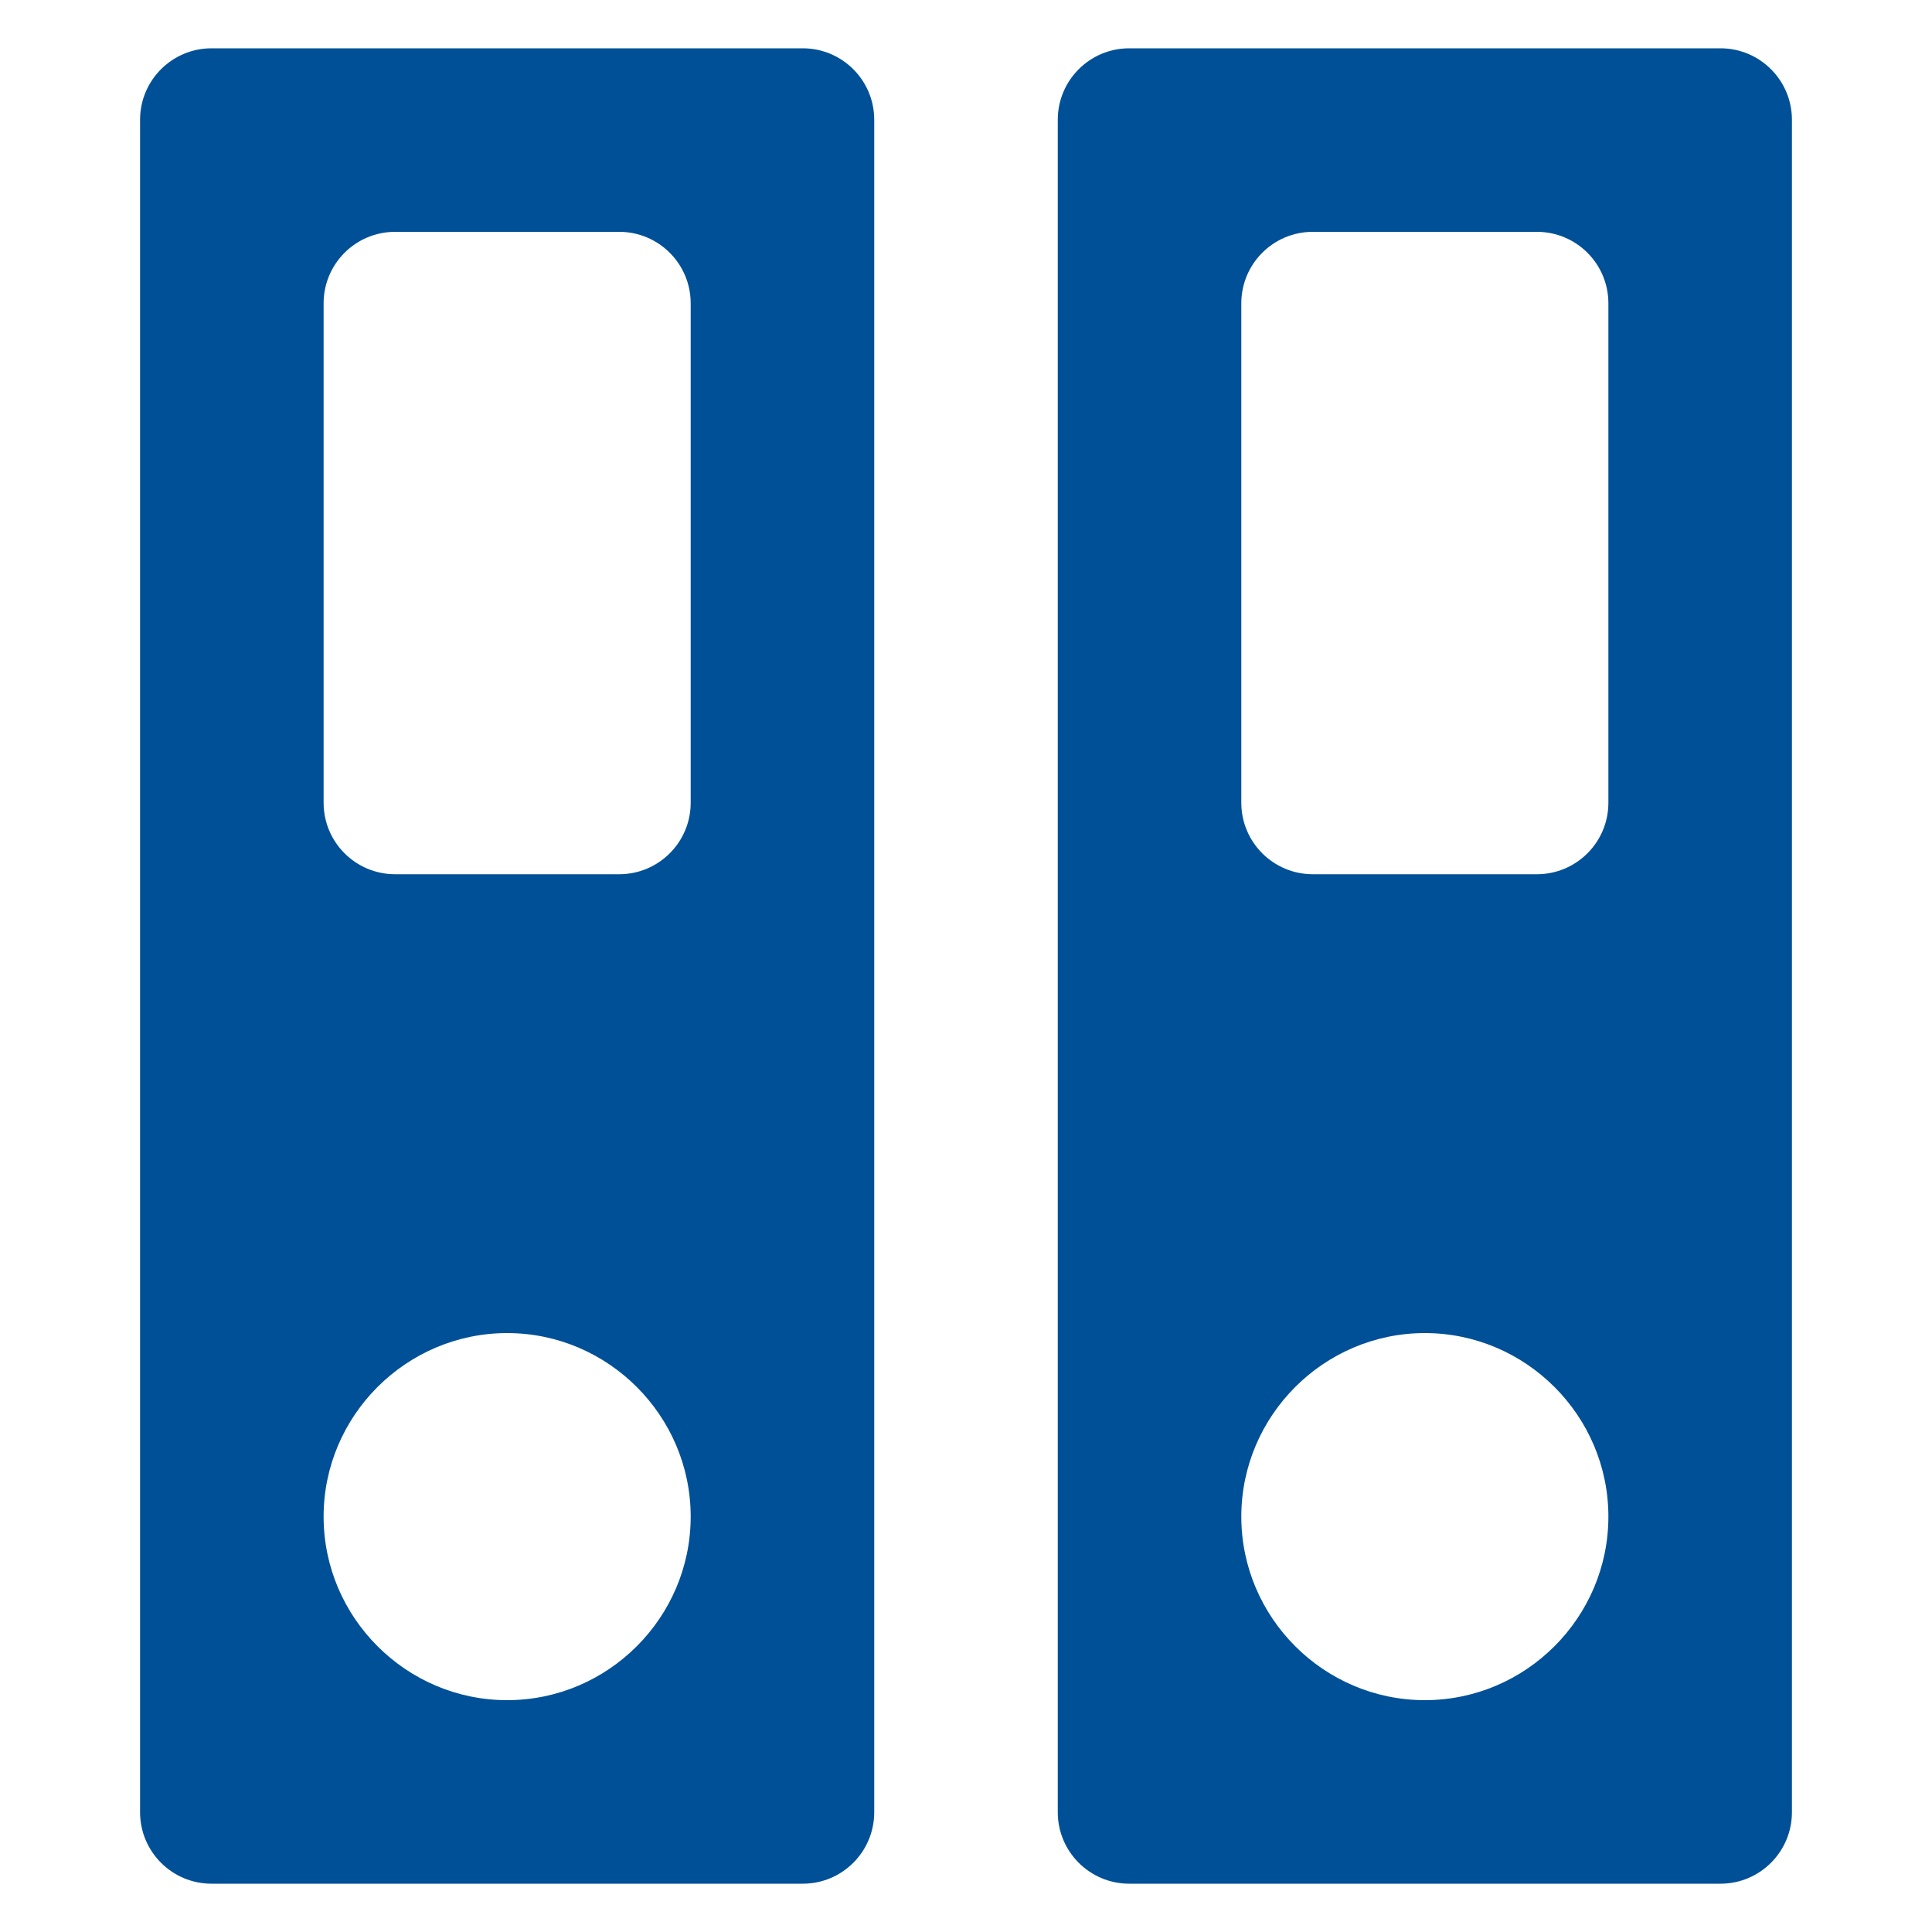 <svg width="32" height="32" viewBox="0 0 32 32" fill="none" xmlns="http://www.w3.org/2000/svg">
<path d="M2.32 1.984V30.016C2.32 30.67 2.85 31.2 3.504 31.2H13.296C13.95 31.2 14.48 30.67 14.48 30.016V1.984C14.48 1.33 13.95 0.8 13.296 0.8H3.504C2.85 0.8 2.32 1.33 2.32 1.984ZM8.4 28.16C6.728 28.16 5.36 26.792 5.36 25.12C5.36 23.448 6.728 22.08 8.4 22.08C10.072 22.08 11.44 23.448 11.44 25.12C11.44 26.792 10.072 28.16 8.4 28.16ZM10.256 14.48H6.544C5.89 14.48 5.36 13.95 5.36 13.296V5.024C5.36 4.37 5.89 3.84 6.544 3.84H10.256C10.91 3.84 11.44 4.37 11.44 5.024V13.296C11.44 13.95 10.91 14.48 10.256 14.48Z" fill="#005097"/>
<path d="M17.52 1.984V30.016C17.52 30.67 18.05 31.2 18.704 31.2H28.496C29.15 31.2 29.68 30.67 29.68 30.016V1.984C29.68 1.33 29.15 0.8 28.496 0.8H18.704C18.05 0.8 17.52 1.33 17.52 1.984ZM23.6 28.16C21.928 28.16 20.56 26.792 20.56 25.12C20.56 23.448 21.928 22.08 23.6 22.08C25.272 22.08 26.64 23.448 26.64 25.12C26.64 26.792 25.272 28.16 23.6 28.16ZM25.456 14.48H21.744C21.09 14.48 20.56 13.95 20.56 13.296V5.024C20.56 4.37 21.09 3.84 21.744 3.84H25.456C26.11 3.84 26.64 4.37 26.64 5.024V13.296C26.64 13.95 26.11 14.48 25.456 14.48Z" fill="#005097"/>
</svg>
